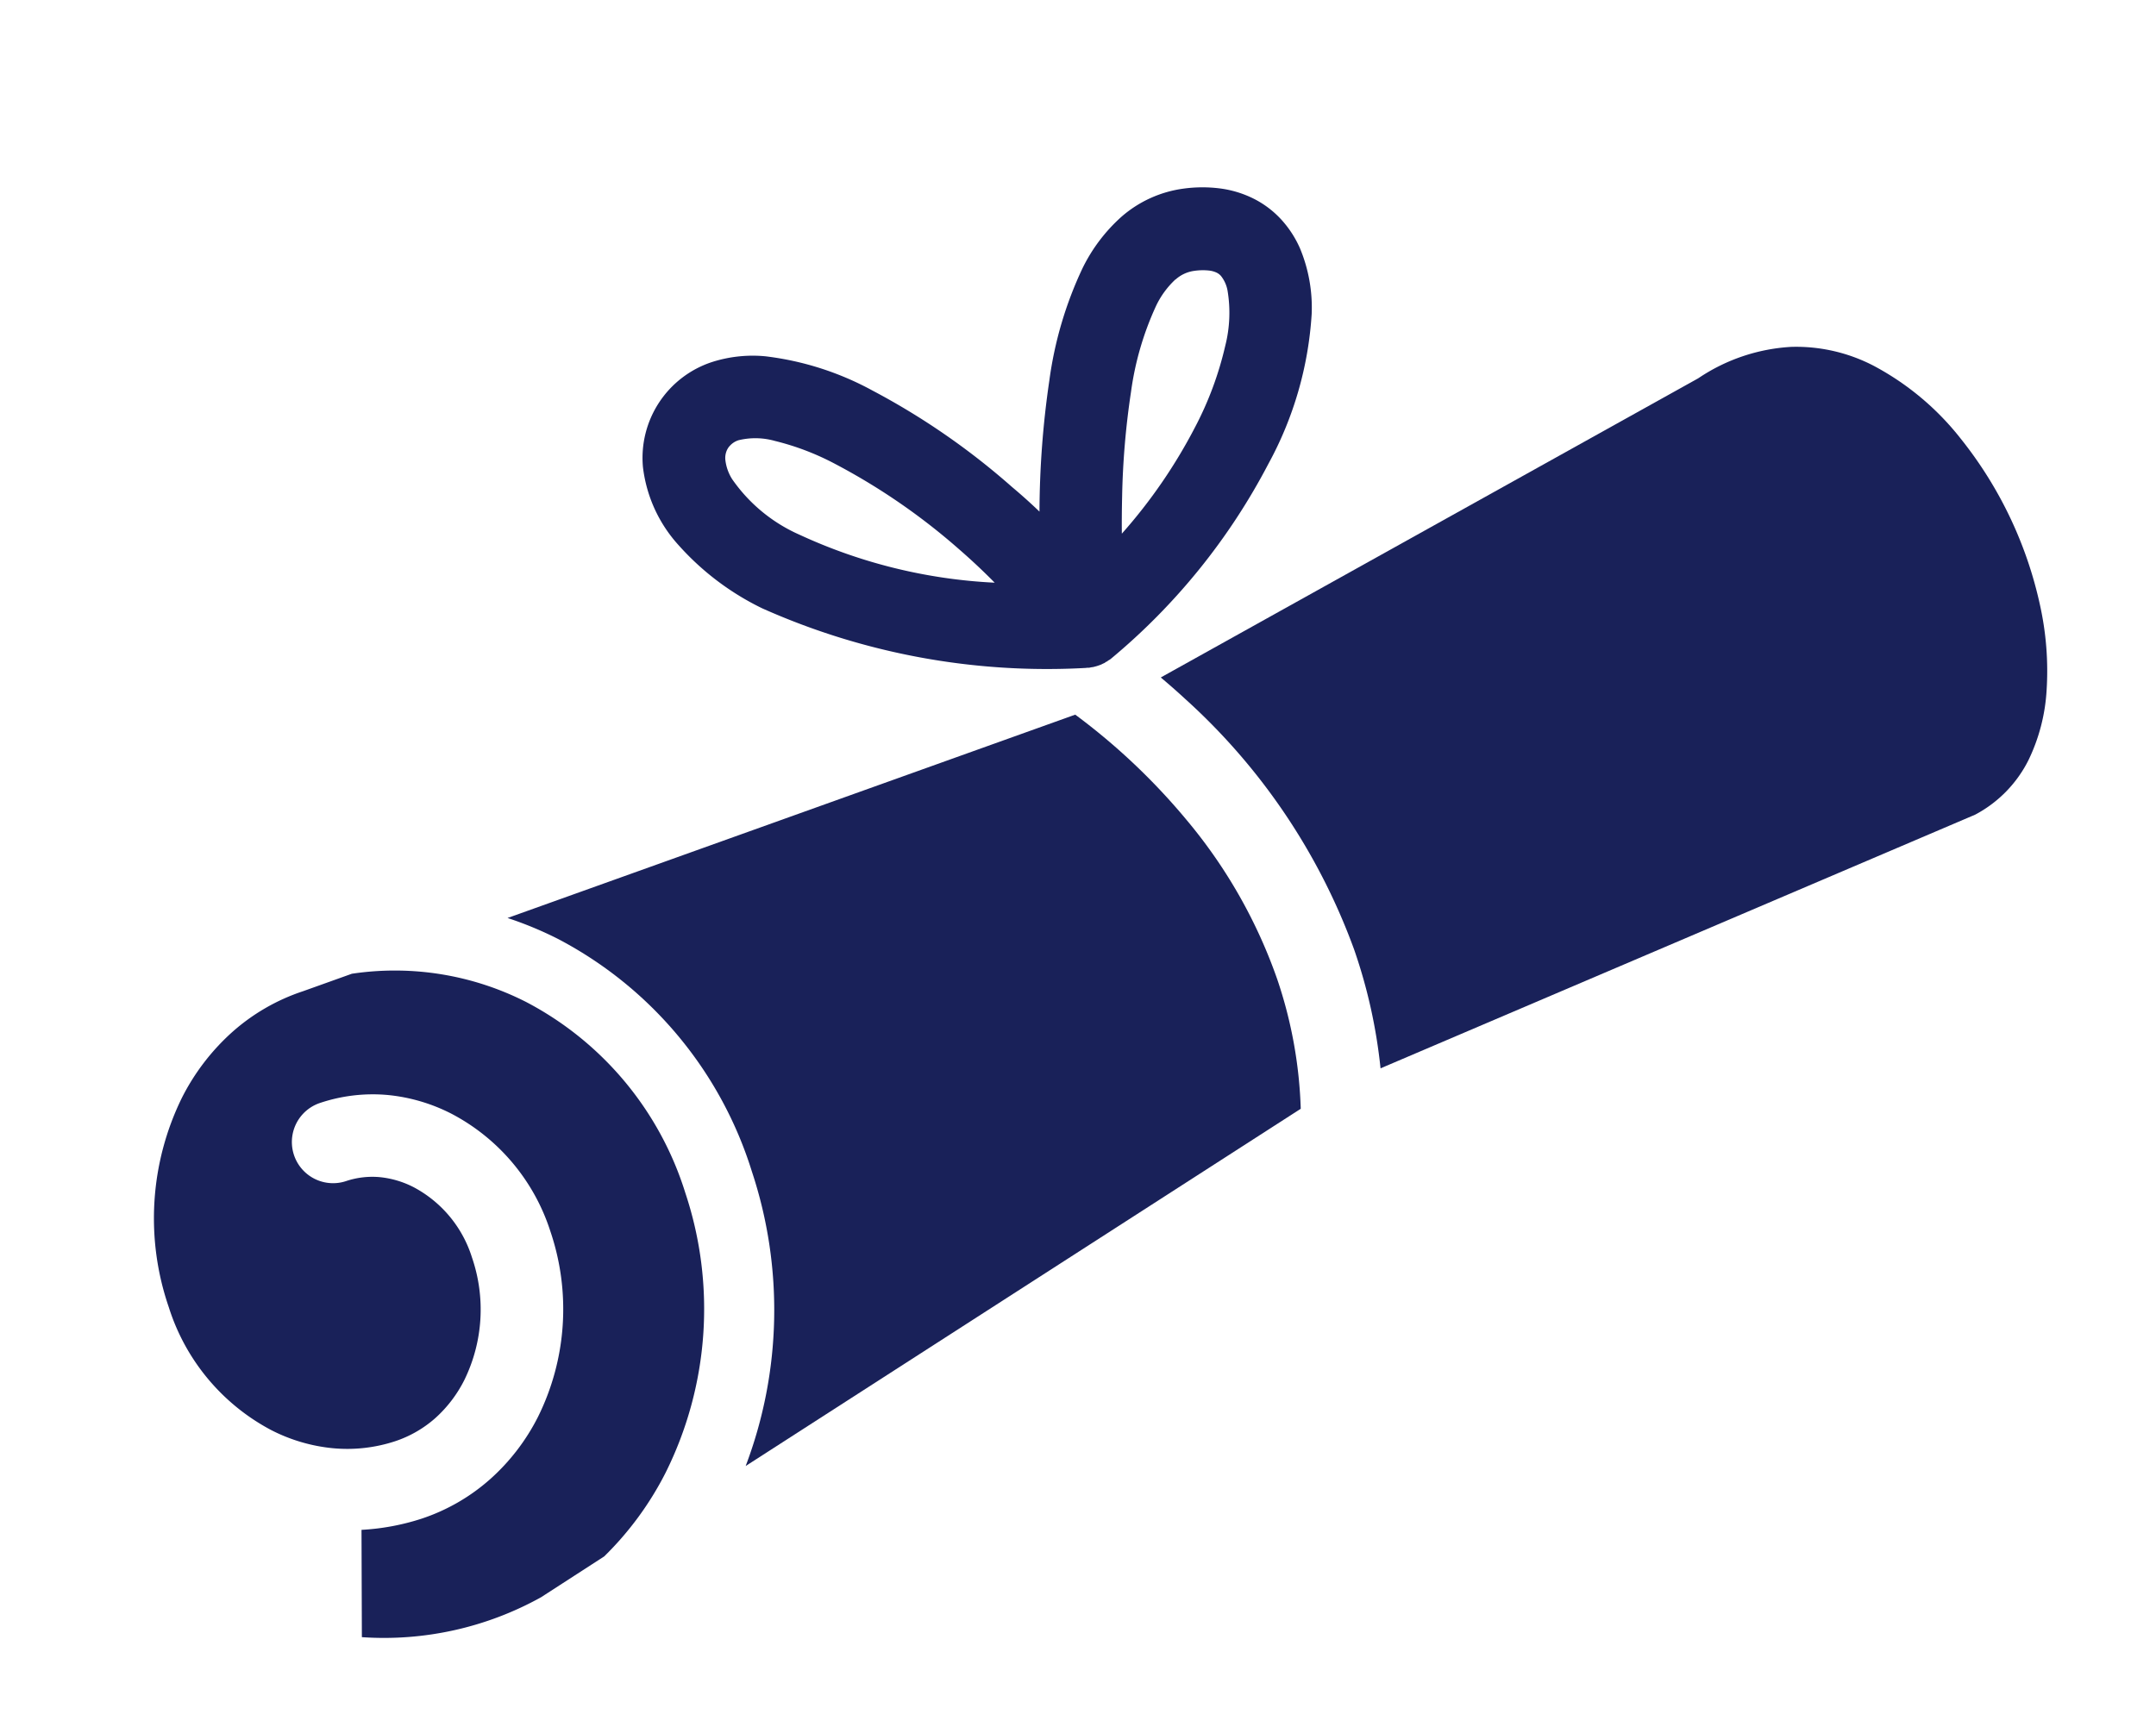 <svg xmlns="http://www.w3.org/2000/svg" width="22.854" height="18.309" viewBox="0 0 22.854 18.309"><g id="&#x5352;&#x696D;&#x8A3C;&#x66F8;&#x30A2;&#x30A4;&#x30B3;&#x30F3;2" transform="matrix(0.891, 0.454, -0.454, 0.891, -32.369, -22.735)"><path id="&#x30D1;&#x30B9;_9" data-name="&#x30D1;&#x30B9; 9" d="M48.957,331.519a3.071,3.071,0,0,0-1.784.572l-.377.4,0,0a2.138,2.138,0,0,0-.473.729,2.369,2.369,0,0,0-.158.862,2.9,2.9,0,0,0,.885,2.041,2.233,2.233,0,0,0,1.557.667,1.812,1.812,0,0,0,.667-.124,1.623,1.623,0,0,0,.559-.368,1.226,1.226,0,0,0,.268-.413,1.368,1.368,0,0,0,.09-.5,1.7,1.7,0,0,0-.52-1.194,1.273,1.273,0,0,0-.886-.381,1,1,0,0,0-.369.068.876.876,0,0,0-.3.2.436.436,0,0,1-.621-.614,1.758,1.758,0,0,1,.6-.4,1.875,1.875,0,0,1,.691-.13,2.148,2.148,0,0,1,1.5.633,2.57,2.57,0,0,1,.778,1.815,2.233,2.233,0,0,1-.15.813,2.078,2.078,0,0,1-.461.71,2.49,2.49,0,0,1-.512.393l.52,1.012a3.43,3.43,0,0,0,1.5-1.239l.4-.69a3.387,3.387,0,0,0,.177-1.085,3.893,3.893,0,0,0-1.16-2.739A3.436,3.436,0,0,0,48.957,331.519Z" transform="translate(0 -319.024)" fill="#192159"></path><path id="&#x30D1;&#x30B9;_10" data-name="&#x30D1;&#x30B9; 10" d="M77.837,43.313a2.853,2.853,0,0,0,1.092.193,7.4,7.4,0,0,0,3.34-.993l.015-.01.016-.008h0a.144.144,0,0,0,.016-.013l.02-.014a.206.206,0,0,0,.018-.016c.01-.008.018-.017.027-.026l.016-.017a.232.232,0,0,0,.015-.02h0l.01-.012v0l.01-.017c0-.005.008-.01.011-.015v0c0-.007.006-.014.01-.02s.007-.012.01-.018v0a6.742,6.742,0,0,0,.55-2.6A3.8,3.8,0,0,0,82.7,38.08a1.634,1.634,0,0,0-.425-.562,1.118,1.118,0,0,0-.309-.18,1.017,1.017,0,0,0-.363-.067,1.118,1.118,0,0,0-.372.065,1.476,1.476,0,0,0-.345.178,1.251,1.251,0,0,0-.45.564,1.777,1.777,0,0,0-.12.675,4.042,4.042,0,0,0,.226,1.216,9.748,9.748,0,0,0,.539,1.289q-.185-.056-.376-.1a7.586,7.586,0,0,0-1.784-.24,3.148,3.148,0,0,0-1.177.192,1.415,1.415,0,0,0-.478.313,1.069,1.069,0,0,0-.145,1.322A1.489,1.489,0,0,0,77.837,43.313Zm3.411-4.9a.37.37,0,0,1,.137-.175.624.624,0,0,1,.139-.074.253.253,0,0,1,.082-.016.148.148,0,0,1,.054.01.35.35,0,0,1,.134.108,1.425,1.425,0,0,1,.244.534,3.577,3.577,0,0,1,.106.906,5.545,5.545,0,0,1-.179,1.364c-.058-.111-.117-.229-.176-.352a8.475,8.475,0,0,1-.419-1.029,3.2,3.2,0,0,1-.178-.93A.922.922,0,0,1,81.248,38.409Zm-3.411,3.725a.21.21,0,0,1,.058-.106.758.758,0,0,1,.345-.168,2.759,2.759,0,0,1,.684-.073A6.741,6.741,0,0,1,80.5,42c.173.043.341.092.5.145a5.56,5.56,0,0,1-2.07.486,1.71,1.71,0,0,1-.907-.2.483.483,0,0,1-.156-.147.2.2,0,0,1-.034-.106A.217.217,0,0,1,77.837,42.135Z" transform="translate(-29.638 -35.866)" fill="#192159"></path><path id="&#x30D1;&#x30B9;_11" data-name="&#x30D1;&#x30B9; 11" d="M110.845,189.861a6.788,6.788,0,0,0-1.568-.463l-4.383,4.653a3.824,3.824,0,0,1,.583-.045,4.185,4.185,0,0,1,2.946,1.265,4.667,4.667,0,0,1,1.358,2.811l3.523-6.046a4.722,4.722,0,0,0-.843-1.108A5.394,5.394,0,0,0,110.845,189.861Z" transform="translate(-56.519 -182.26)" fill="#192159"></path><path id="&#x30D1;&#x30B9;_12" data-name="&#x30D1;&#x30B9; 12" d="M246.308,2.233a3.23,3.23,0,0,0-.47-.77A4.287,4.287,0,0,0,244.285.269,2.908,2.908,0,0,0,243.123,0a1.781,1.781,0,0,0-.88.218,1.958,1.958,0,0,0-.725.741l-.007.011L237.88,6.375c.107.025.219.053.336.086a6.64,6.64,0,0,1,2.8,1.554,5.578,5.578,0,0,1,.821.995l4.395-5.258a1.325,1.325,0,0,0,.241-.773A1.958,1.958,0,0,0,246.308,2.233Z" transform="translate(-184.493 0)" fill="#192159"></path></g></svg>